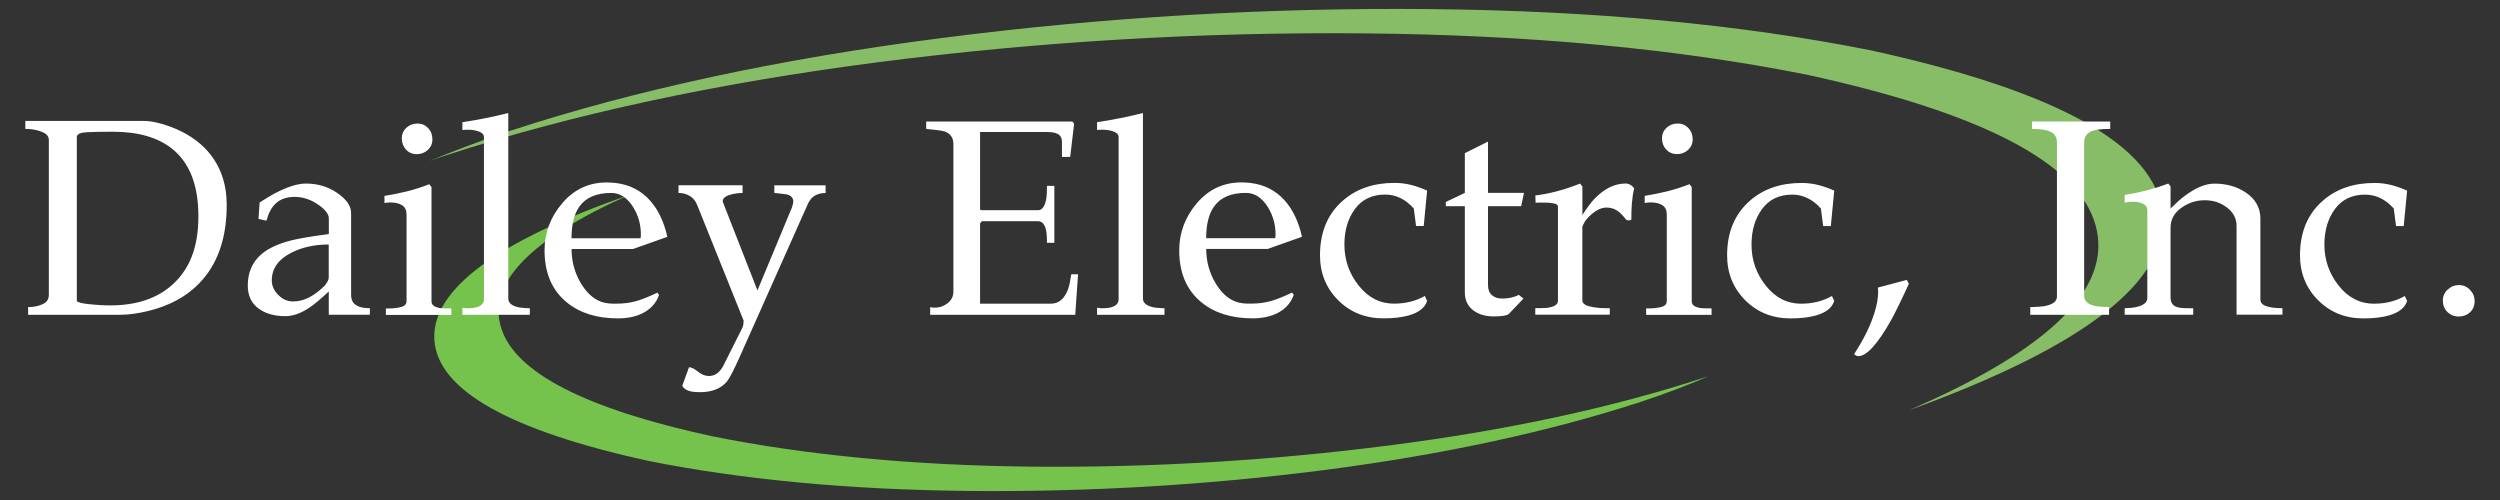 <?xml version="1.0" encoding="UTF-8"?> <svg xmlns="http://www.w3.org/2000/svg" id="Layer_1" viewBox="0 0 450 90"><rect x="0" y="0" width="450" height="90" fill="#333333" stroke="none"/><defs><style>.cls-1{fill:#fff;}.cls-2{fill:#75c24c;}.cls-2,.cls-3{fill-rule:evenodd;}.cls-3{fill:#87bd66;}</style></defs><path class="cls-2" d="m128.2,78.53c-22.79-4.94-35.45-11.43-37.97-19.46-2.56-7.99,5.1-15.99,22.98-23.98-23.95,8.41-35.62,17.13-35.02,26.14.62,8.98,13.44,16.22,38.44,21.72,17.08,3.4,36.34,5.21,57.81,5.42,21.49.21,42.88-1.05,64.16-3.79,21.28-2.77,40.19-6.86,56.75-12.25,4.46-1.48,8.49-3,12.1-4.58-.18.07-.35.12-.53.16-16.55,5.43-35.46,9.52-56.75,12.25-21.32,2.74-42.71,4.02-64.16,3.84-21.46-.21-40.73-2.04-57.8-5.47"></path><path class="cls-3" d="m336.68,9.05c-23.39-4.67-49.81-7.13-79.26-7.41-29.42-.29-58.71,1.45-87.89,5.2-29.21,3.75-55.13,9.33-77.78,16.73-5.26,1.78-10.08,3.59-14.47,5.42.95-.35,1.91-.69,2.9-1,22.65-7.39,48.58-12.99,77.79-16.78,29.17-3.75,58.49-5.48,87.94-5.2,29.42.28,55.82,2.75,79.21,7.41,31.59,6.87,48.95,15.9,52.07,27.09,3.16,11.19-8.05,22.3-33.61,33.34,31.66-11.46,46.88-23.28,45.66-35.45-1.23-12.17-18.74-21.95-52.54-29.35"></path><path class="cls-1" d="m37.45,27.28c-1.67-1.9-3.89-3.38-6.68-4.44-1.9-.71-3.54-1.07-4.9-1.07H4.56v1.43c1.09,0,2.07.17,2.93.51.87.34,1.3.83,1.3,1.48v27.9c0,.78-.38,1.34-1.15,1.68-.76.34-1.62.51-2.58.51v1.38h16.52c1.5,0,3.16-.22,5-.66,3.84-.92,6.94-2.58,9.28-5,3.3-3.4,4.95-8.09,4.95-14.08,0-3.84-1.12-7.05-3.37-9.64h0Zm-6.43,23.97c-2.75,2.48-6.48,3.72-11.17,3.72-1.29,0-2.6-.08-3.93-.23-1.33-.15-2.02-.35-2.09-.59v-29.58c.1-.44.65-.7,1.66-.76,1-.07,2.61-.1,4.82-.1,4.56,0,8.11,1.02,10.66,3.06,3.16,2.52,4.74,6.56,4.74,12.14s-1.56,9.52-4.69,12.34h0Zm32.79,3.47c-.41-.37-.61-.92-.61-1.63v-14.74c0-1.26-.82-2.46-2.47-3.6-1.65-1.14-3.53-1.71-5.64-1.71-1.5,0-3.35.58-5.56,1.73-.71.37-1.65.94-2.8,1.68l-.2,2.96,1.43.31c.37-1.36.92-2.38,1.63-3.06.85-.82,2.01-1.22,3.47-1.22s2.97.49,4.34,1.48c1.19.85,1.79,1.65,1.79,2.4v2.81c-3.09.41-5.32.78-6.68,1.12-2.45.61-4.3,1.48-5.56,2.6-1.56,1.39-2.35,3.25-2.35,5.56,0,1.87.7,3.28,2.09,4.23,1.22.85,2.79,1.27,4.69,1.27,1.33,0,2.74-.49,4.23-1.48.92-.61,2.11-1.6,3.57-2.96v4.18h7.4v-1.17c-1.29,0-2.21-.26-2.75-.76h0Zm-8.11-1.22c-.95.51-1.94.76-2.96.76s-1.87-.39-2.65-1.17c-.78-.78-1.17-1.65-1.17-2.6,0-2.14,1.17-3.81,3.52-5,1.94-.99,4.18-1.48,6.73-1.48v5.87c0,.31-.08.58-.23.82-.15.24-.3.46-.43.66-.92.92-1.85,1.63-2.8,2.14h0Zm17.44-30.5c-.54.51-.82,1.14-.82,1.89,0,.82.26,1.5.76,2.04.51.54,1.16.82,1.94.82s1.44-.26,1.99-.76c.54-.51.82-1.14.82-1.89,0-.82-.25-1.5-.76-2.04-.51-.54-1.14-.82-1.89-.82-.82,0-1.5.26-2.04.76h0Zm5.81,32.39c-.85-.17-1.28-.56-1.28-1.17v-20.55l-.41-.51c-1.29.51-2.62.94-3.98,1.28-1.36.34-2.72.61-4.08.82v1.28c.48-.07.83-.1,1.07-.1.88,0,1.59.17,2.12.51.53.34.79.9.79,1.68v15.56c0,.54-.32.9-.97,1.07-.65.17-1.38.26-2.19.26h-.56v1.17h11.78v-1.17c-1.19,0-1.96-.03-2.29-.1h0Zm14.48-.05c-1.29-.27-1.94-.8-1.94-1.58V20.34c-2.62.67-5.37,1.22-8.26,1.66v1.4c.21-.03.54-.05,1-.05.73,0,1.4.11,1.99.33.59.22.89.55.89,1v29.17c0,.65-.36,1.11-1.07,1.38-.44.17-1.07.26-1.89.26-.24,0-.54-.03-.92-.1v1.27h12.14v-1.17c-.88-.03-1.53-.08-1.94-.15h0Zm16.47-22.47c-.27-.02-.49-.03-.66-.03-3.23,0-5.91,1.24-8.03,3.73-2.13,2.49-3.19,5.32-3.19,8.48,0,4.09,1.34,7.22,4.03,9.4,2.35,1.91,5.41,2.86,9.18,2.86,1.77,0,3.28-.33,4.54-.98,1.43-.76,2.38-1.84,2.86-3.25l-.31-.41c-1.43.7-2.69,1.2-3.77,1.52-1.09.31-2.29.47-3.62.47h-.66c-.24,0-.48-.02-.71-.05-1.97-.17-3.62-1.35-4.95-3.54-1.16-1.91-1.73-4-1.73-6.25h11.07l6.17-2.19c-.61-2.72-1.65-4.9-3.11-6.53-1.6-1.8-3.66-2.86-6.17-3.16-.34-.03-.65-.06-.92-.08h0Zm-5.65,4.36c1.17-1.67,3.08-2.5,5.76-2.5,1.58,0,2.9.85,3.96,2.55.93,1.5,1.39,3.15,1.39,4.95,0,.14-.02.36-.05.66h-12.44c0-2.45.46-4.34,1.39-5.66h0Zm35.13-3.88v1.38c.44.03,1.19.12,2.24.26.78.2,1.17.63,1.17,1.28,0,.2-.08.56-.24,1.07l-6.21,14.93-6.13-15.66c-.08-.2-.12-.34-.12-.41,0-.61.68-1.05,2.04-1.32.54-.1,1.05-.15,1.53-.15v-1.38h-11.53v1.38c.78,0,1.47.19,2.07.56.59.37,1.03.92,1.3,1.63l8.36,20.81c-.04.2-.05.41-.05.61-.04.24-.09.44-.16.61l-3.46,6.89c-.65,1.23-1.51,1.84-2.6,1.84-.65,0-1.3-.26-1.96-.79-.66-.53-1.2-.79-1.61-.79l-1.22,3.37c.24.37.59.65,1.07.84.48.19,1.19.28,2.14.28,2.11,0,3.71-.62,4.8-1.87.44-.51,1.21-1.97,2.3-4.4l12.34-27.69c.58-1.26,1.63-1.89,3.16-1.89v-1.38h-9.23Zm53.45,16.01c-.17,1.19-.36,2.07-.56,2.65-.65,1.77-1.68,2.65-3.11,2.65h-12.75v-14.43l.31-.41h10.15c.78,0,1.27.65,1.48,1.94.07.41.1,1.05.1,1.94h1.33v-10.25h-1.33c0,.99-.03,1.72-.1,2.19-.24,1.46-.73,2.19-1.48,2.19h-10.15l-.31-.1v-13.97h12.14c1.02,0,1.73.19,2.14.56.31.27.46.7.46,1.28v2.65h1.48l.71-5.97-.31-.41h-26.32v1.33c1.8.17,2.91.32,3.32.46,1.05.37,1.58,1.14,1.58,2.29v26.52c0,.85-.34,1.55-1.02,2.09-.68.54-1.45.82-2.29.82-.41,0-.7-.03-.87-.1v1.38h26.11l.51-7.29h-1.22Zm14.84,5.97c-1.29-.27-1.94-.8-1.94-1.58V20.34c-2.62.67-5.37,1.22-8.26,1.66v1.4c.21-.03.54-.05,1-.05.73,0,1.4.11,1.99.33.59.22.89.55.89,1v29.17c0,.65-.36,1.11-1.07,1.38-.44.17-1.07.26-1.89.26-.24,0-.54-.03-.92-.1v1.27h12.14v-1.17c-.88-.03-1.53-.08-1.94-.15h0Zm16.47-22.47c-.27-.02-.49-.03-.66-.03-3.23,0-5.91,1.24-8.03,3.73-2.13,2.49-3.19,5.32-3.19,8.48,0,4.09,1.34,7.22,4.03,9.4,2.35,1.91,5.41,2.86,9.18,2.86,1.77,0,3.28-.33,4.54-.98,1.43-.76,2.38-1.84,2.86-3.25l-.31-.41c-1.43.7-2.69,1.2-3.77,1.52-1.09.31-2.29.47-3.62.47h-.66c-.24,0-.48-.02-.71-.05-1.97-.17-3.62-1.35-4.95-3.54-1.16-1.91-1.73-4-1.73-6.25h11.07l6.17-2.19c-.61-2.72-1.65-4.9-3.11-6.53-1.6-1.8-3.66-2.86-6.17-3.16-.34-.03-.65-.06-.92-.08h0Zm-5.65,4.36c1.17-1.67,3.08-2.5,5.76-2.5,1.58,0,2.9.85,3.96,2.55.93,1.5,1.39,3.15,1.39,4.95,0,.14-.02.36-.05.66h-12.44c0-2.45.46-4.34,1.39-5.66h0Zm32.48,17.44c-2.55,0-4.68-1.08-6.4-3.25-1.72-2.16-2.58-4.63-2.58-7.39,0-2.56.64-4.7,1.91-6.42,1.28-1.72,3.09-2.58,5.43-2.58,1.94,0,3.65.83,5.15,2.5l.41,3.16h1.38l.61-6.38c-.99-.44-1.96-.78-2.91-1.02-.95-.24-1.94-.36-2.96-.36-3.77,0-6.88,1.07-9.33,3.22-2.72,2.39-4.08,5.66-4.08,9.81,0,3.2,1.09,5.9,3.26,8.08,2.18,2.18,4.9,3.27,8.16,3.27,1.77,0,3.28-.17,4.54-.52,1.84-.52,2.94-1.39,3.32-2.63l-.41-.88c-1.63.92-3.47,1.38-5.51,1.38h0Zm16.88-29.18l-4.18,2.09v7.15l-3.42,1.63v.76h3.42v15.55c0,1.43.56,2.53,1.68,3.32.95.65,2.12.97,3.52.97s2.33-.14,2.7-.42c.88-.91,1.77-1.84,2.65-2.79l-.82-.66c-.88.44-1.89.66-3.01.66-.75,0-1.36-.2-1.84-.61-.48-.41-.71-1.02-.71-1.84v-14.18h5.97l.51-2.4h-6.48v-9.24h0Zm24.68,7.56c-1.94,0-3.81.94-5.61,2.83-.58.62-1.27,1.56-2.09,2.83v-5.14l-.41-.52c-2.79,1.11-5.47,1.83-8.06,2.14l.05,1.33c.2-.03.36-.05.46-.05h1.07c.65,0,1.22.05,1.73.15.51.1.76.29.76.56v16.98c0,.68-.68,1.11-2.04,1.27-.44.03-1.12.05-2.04.05v1.17h13.41v-1.17h-.76c-.99,0-1.93-.1-2.83-.31-.9-.2-1.35-.58-1.35-1.13v-13.2c.31-.89.91-1.69,1.81-2.4.9-.72,1.74-1.07,2.52-1.07.92,0,1.73.31,2.45.94.31.28.7.71,1.17,1.3.31.1.59.09.87-.05,0-1.05.03-2.04.1-2.96.07-.92.2-1.82.41-2.7-.44-.58-.99-.87-1.63-.87h0Zm7.45-10.05c-.54.51-.82,1.14-.82,1.89,0,.82.26,1.5.77,2.04.51.54,1.16.82,1.94.82s1.44-.26,1.99-.76c.54-.51.82-1.14.82-1.89,0-.82-.26-1.5-.77-2.04-.51-.54-1.14-.82-1.89-.82-.82,0-1.5.26-2.04.76h0Zm5.81,32.39c-.85-.17-1.28-.56-1.28-1.17v-20.55l-.41-.51c-1.29.51-2.62.94-3.98,1.28-1.36.34-2.72.61-4.08.82v1.28c.48-.07.83-.1,1.07-.1.88,0,1.59.17,2.12.51.53.34.79.9.79,1.68v15.56c0,.54-.32.9-.97,1.07-.65.17-1.38.26-2.19.26h-.56v1.17h11.78v-1.17c-1.19,0-1.96-.03-2.29-.1h0Zm18.46-.71c-2.55,0-4.68-1.08-6.4-3.25-1.72-2.16-2.58-4.63-2.58-7.39,0-2.56.64-4.7,1.91-6.42,1.27-1.72,3.09-2.58,5.43-2.58,1.94,0,3.65.83,5.15,2.5l.41,3.16h1.38l.61-6.38c-.99-.44-1.96-.78-2.91-1.02-.95-.24-1.94-.36-2.96-.36-3.77,0-6.89,1.07-9.33,3.22-2.72,2.39-4.08,5.66-4.08,9.81,0,3.2,1.09,5.9,3.26,8.08,2.18,2.18,4.9,3.27,8.16,3.27,1.77,0,3.28-.17,4.54-.52,1.84-.52,2.94-1.39,3.32-2.63l-.41-.88c-1.63.92-3.47,1.38-5.51,1.38h0Zm13.77-2.92c.03.31.05.56.05.76,0,1.16-.24,2.47-.71,3.93-.71,2.25-1.92,4.68-3.62,7.3.24.24.49.36.77.36,1.5,0,3.47-2.18,5.92-6.53.78-1.43,1.84-3.59,3.16-6.48l-.36-.71-5.2,1.38h0Zm27.74-29.87v1.33c1.26,0,2.21.1,2.86.31,1.09.34,1.63,1.04,1.63,2.09v27.79c0,.88-.8,1.46-2.4,1.73-.51.07-1.31.12-2.4.15v1.38h14.18v-1.38c-1.02-.03-1.77-.09-2.24-.15-1.5-.27-2.24-.89-2.24-1.84v-27.73c0-.78.33-1.37.99-1.77s1.89-.59,3.7-.59v-1.33h-14.08Zm42.05,33.2c-.63-.27-.94-.66-.94-1.17v-14.59c0-1.94-.89-3.5-2.66-4.69-1.57-1.05-3.44-1.58-5.63-1.58-1.6,0-3.39.75-5.37,2.24-.65.48-1.48,1.22-2.51,2.24v-3.97l-.4-.52c-2.54.95-5.16,1.63-7.86,2.05v1.37c.46-.1.96-.15,1.49-.15.73,0,1.34.13,1.84.38s.75.64.75,1.15v15.81c0,.78-.68,1.33-2.04,1.63-.44.1-1.12.17-2.04.2v1.17h12.34v-1.17h-.87c-1.05,0-1.79-.08-2.19-.26-.68-.27-1.02-.83-1.02-1.68v-12.55c0-1.46.64-2.65,1.92-3.57s2.69-1.38,4.23-1.38,2.83.43,3.99,1.3,1.74,1.98,1.74,3.34v15.96h8.26v-1.17c-1.39,0-2.41-.14-3.03-.41h0Zm19.56-.41c-2.55,0-4.68-1.08-6.4-3.25-1.72-2.16-2.58-4.63-2.58-7.39,0-2.56.64-4.7,1.91-6.42,1.27-1.72,3.09-2.58,5.43-2.58,1.94,0,3.65.83,5.15,2.5l.41,3.16h1.38l.61-6.38c-.99-.44-1.96-.78-2.91-1.02-.95-.24-1.94-.36-2.96-.36-3.77,0-6.89,1.07-9.33,3.22-2.72,2.39-4.08,5.66-4.08,9.81,0,3.2,1.09,5.9,3.26,8.08,2.18,2.18,4.9,3.27,8.16,3.27,1.77,0,3.28-.17,4.54-.52,1.84-.52,2.94-1.39,3.32-2.63l-.41-.88c-1.63.92-3.47,1.38-5.51,1.38h0Zm13.21-2.55c-.58.54-.87,1.21-.87,1.99s.27,1.5.82,2.04c.54.54,1.22.82,2.04.82s1.5-.26,2.04-.76c.54-.51.82-1.17.82-1.99s-.27-1.46-.82-2.04c-.54-.58-1.21-.87-1.99-.87s-1.46.27-2.04.82h0Z"></path></svg> 